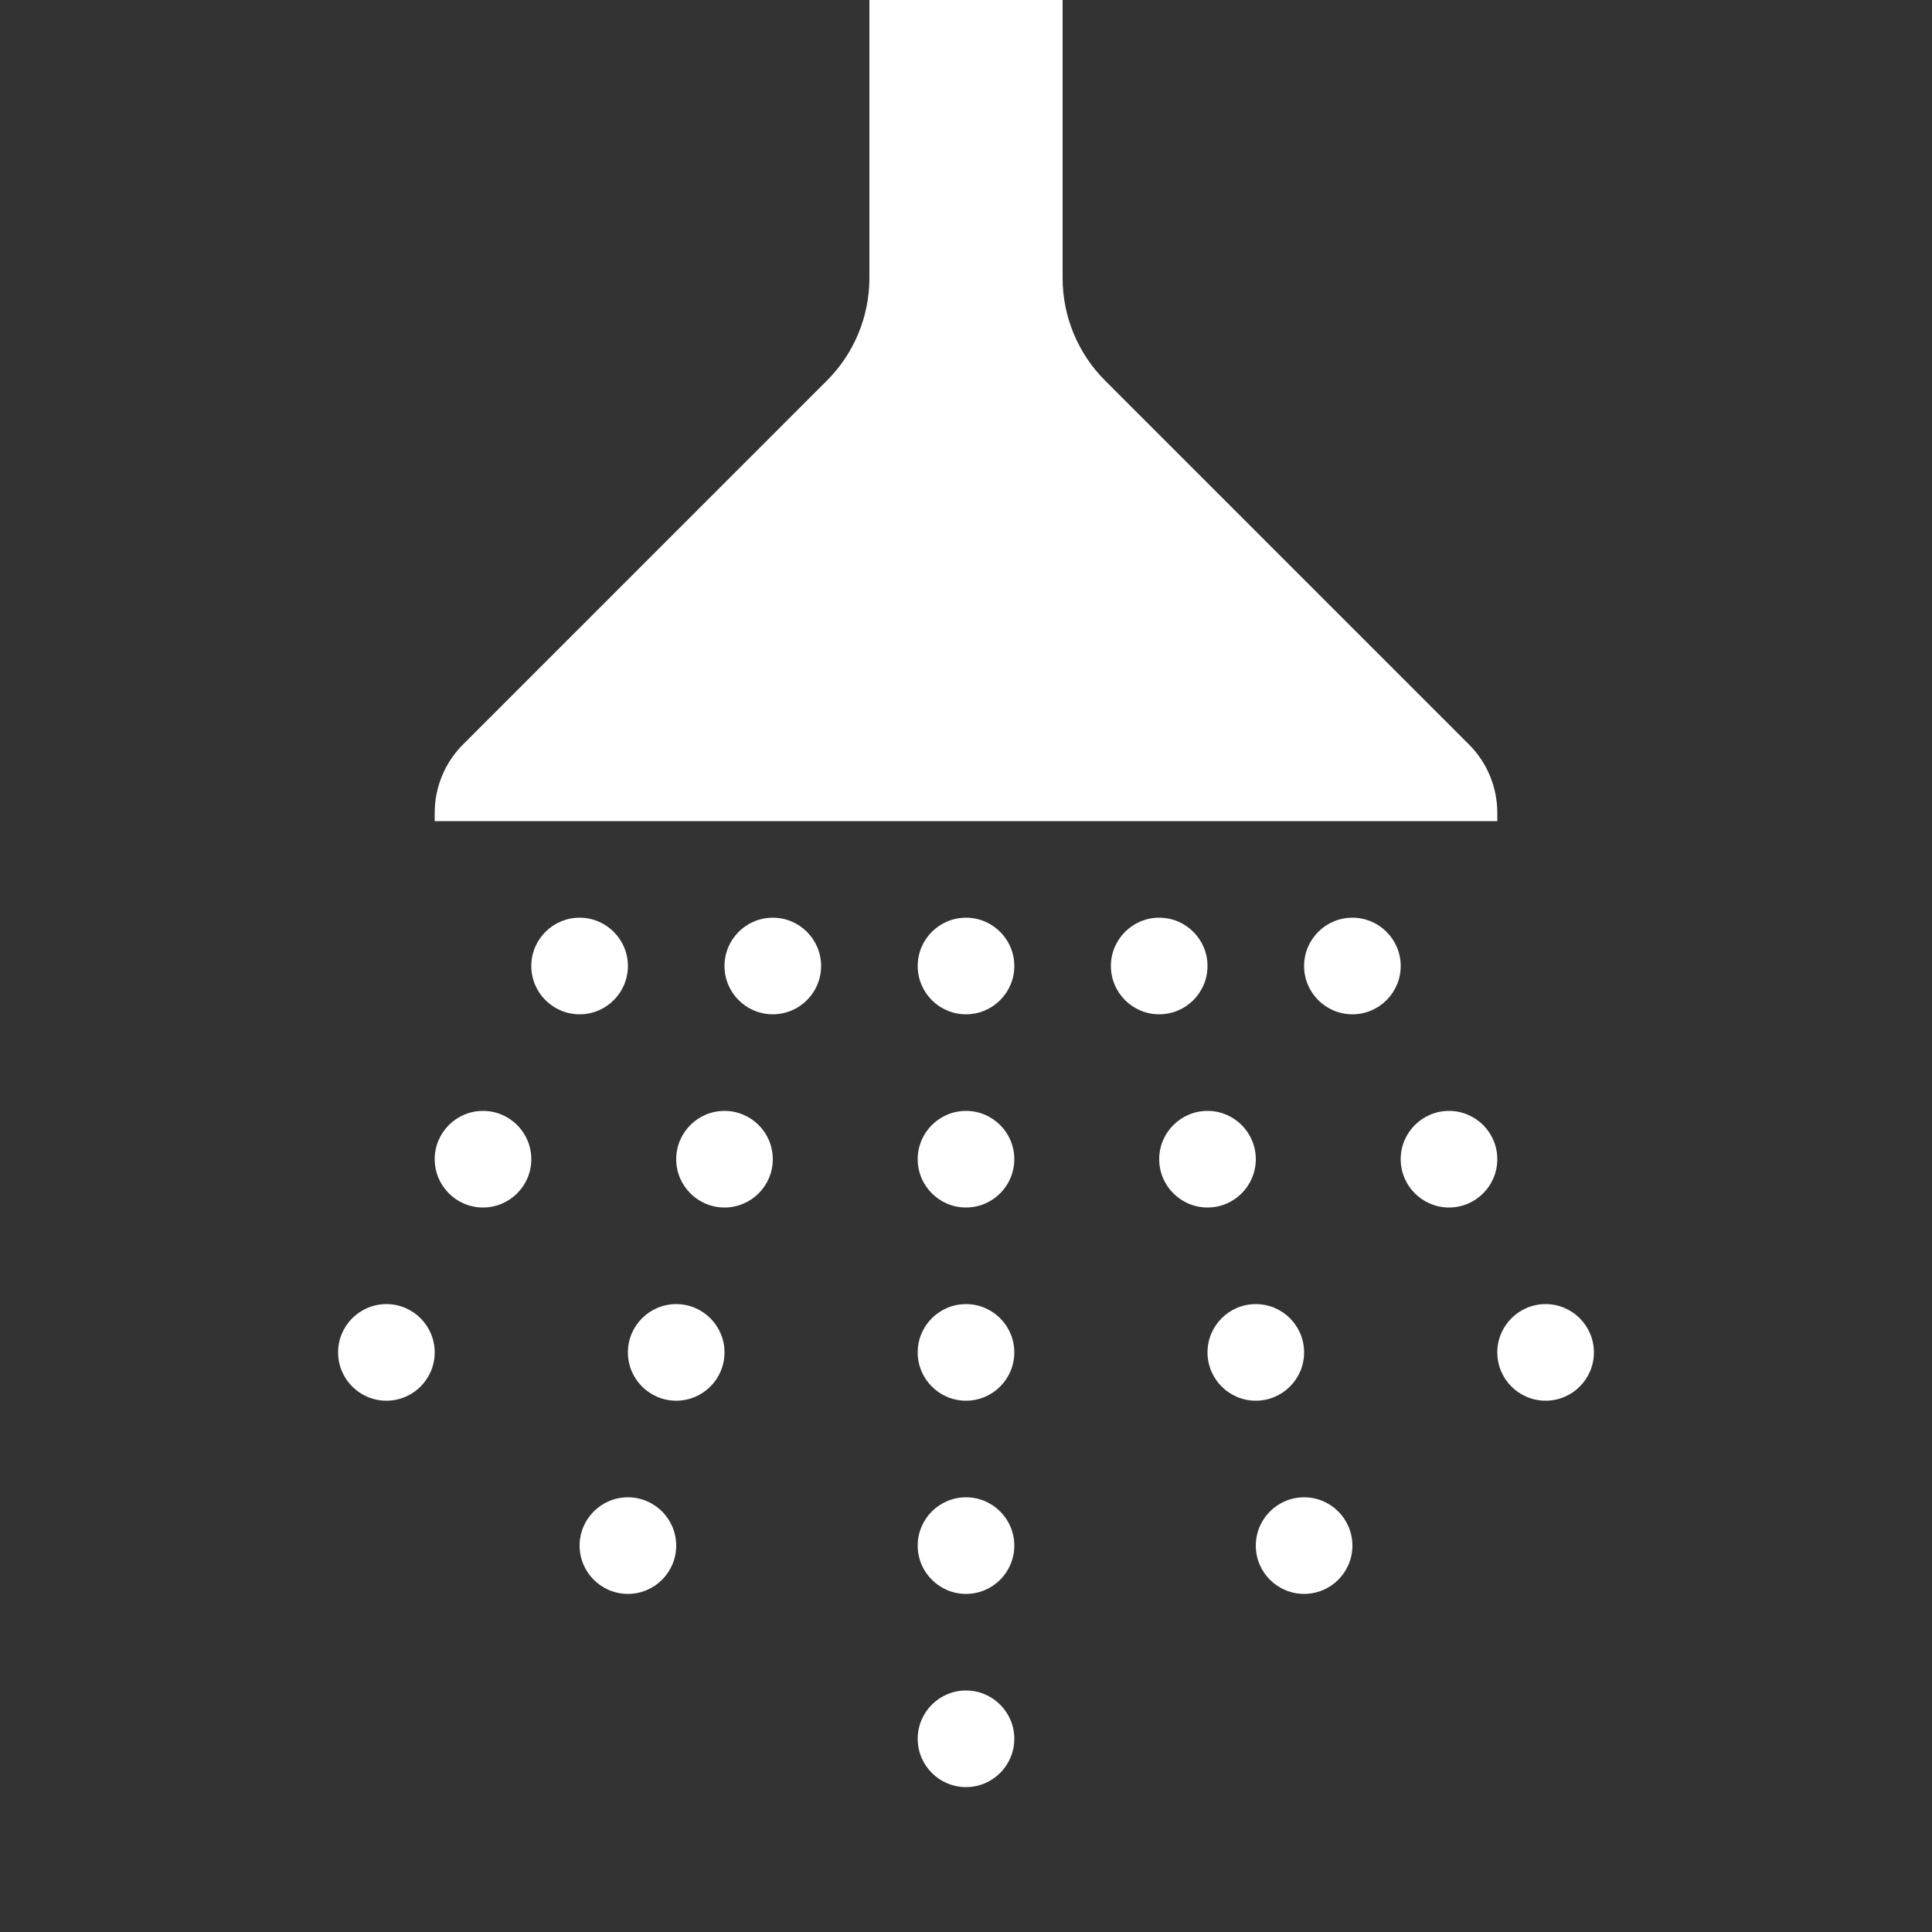 <svg width="40" height="40" viewBox="0 0 40 40" version="1.1" xmlns="http://www.w3.org/2000/svg" xmlns:xlink="http://www.w3.org/1999/xlink">
<rect x="0" y="0" width="40" height="40" fill="#333333" stroke="none"/>
<g id="Canvas" fill="none">
<g id="low-flow-showerhead">
<g id="showerhead" transform="translate(7 0)">
<path d="M 11 0L 11 5.757C 11 6.553 10.684 7.316 10.121 7.879L 2.586 15.414C 2.211 15.789 2 16.298 2 16.828L 2 17L 24 17L 24 16.828C 24 16.298 23.789 15.789 23.414 15.414L 15.879 7.879C 15.316 7.316 15 6.553 15 5.757L 15 0L 11 0Z" fill="white"/>
<path d="M 5 21C 5.552 21 6 20.552 6 20C 6 19.448 5.552 19 5 19C 4.448 19 4 19.448 4 20C 4 20.552 4.448 21 5 21Z" fill="white"/>
<path d="M 10 20C 10 20.552 9.552 21 9 21C 8.448 21 8 20.552 8 20C 8 19.448 8.448 19 9 19C 9.552 19 10 19.448 10 20Z" fill="white"/>
<path d="M 13 21C 13.552 21 14 20.552 14 20C 14 19.448 13.552 19 13 19C 12.448 19 12 19.448 12 20C 12 20.552 12.448 21 13 21Z" fill="white"/>
<path d="M 18 20C 18 20.552 17.552 21 17 21C 16.448 21 16 20.552 16 20C 16 19.448 16.448 19 17 19C 17.552 19 18 19.448 18 20Z" fill="white"/>
<path d="M 21 21C 21.552 21 22 20.552 22 20C 22 19.448 21.552 19 21 19C 20.448 19 20 19.448 20 20C 20 20.552 20.448 21 21 21Z" fill="white"/>
<path d="M 4 24C 4 24.552 3.552 25 3 25C 2.448 25 2 24.552 2 24C 2 23.448 2.448 23 3 23C 3.552 23 4 23.448 4 24Z" fill="white"/>
<path d="M 8 25C 8.552 25 9 24.552 9 24C 9 23.448 8.552 23 8 23C 7.448 23 7 23.448 7 24C 7 24.552 7.448 25 8 25Z" fill="white"/>
<path d="M 14 24C 14 24.552 13.552 25 13 25C 12.448 25 12 24.552 12 24C 12 23.448 12.448 23 13 23C 13.552 23 14 23.448 14 24Z" fill="white"/>
<path d="M 18 25C 18.552 25 19 24.552 19 24C 19 23.448 18.552 23 18 23C 17.448 23 17 23.448 17 24C 17 24.552 17.448 25 18 25Z" fill="white"/>
<path d="M 24 24C 24 24.552 23.552 25 23 25C 22.448 25 22 24.552 22 24C 22 23.448 22.448 23 23 23C 23.552 23 24 23.448 24 24Z" fill="white"/>
<path d="M 1 29C 1.552 29 2 28.552 2 28C 2 27.448 1.552 27 1 27C 0.448 27 0 27.448 0 28C 0 28.552 0.448 29 1 29Z" fill="white"/>
<path d="M 8 28C 8 28.552 7.552 29 7 29C 6.448 29 6 28.552 6 28C 6 27.448 6.448 27 7 27C 7.552 27 8 27.448 8 28Z" fill="white"/>
<path d="M 13 29C 13.552 29 14 28.552 14 28C 14 27.448 13.552 27 13 27C 12.448 27 12 27.448 12 28C 12 28.552 12.448 29 13 29Z" fill="white"/>
<path d="M 20 28C 20 28.552 19.552 29 19 29C 18.448 29 18 28.552 18 28C 18 27.448 18.448 27 19 27C 19.552 27 20 27.448 20 28Z" fill="white"/>
<path d="M 25 29C 25.552 29 26 28.552 26 28C 26 27.448 25.552 27 25 27C 24.448 27 24 27.448 24 28C 24 28.552 24.448 29 25 29Z" fill="white"/>
<path d="M 7 32C 7 32.552 6.552 33 6 33C 5.448 33 5 32.552 5 32C 5 31.448 5.448 31 6 31C 6.552 31 7 31.448 7 32Z" fill="white"/>
<path d="M 13 33C 13.552 33 14 32.552 14 32C 14 31.448 13.552 31 13 31C 12.448 31 12 31.448 12 32C 12 32.552 12.448 33 13 33Z" fill="white"/>
<path d="M 14 36C 14 36.552 13.552 37 13 37C 12.448 37 12 36.552 12 36C 12 35.448 12.448 35 13 35C 13.552 35 14 35.448 14 36Z" fill="white"/>
<path d="M 20 33C 20.552 33 21 32.552 21 32C 21 31.448 20.552 31 20 31C 19.448 31 19 31.448 19 32C 19 32.552 19.448 33 20 33Z" fill="white"/>
</g>
</g>
</g>
</svg>
